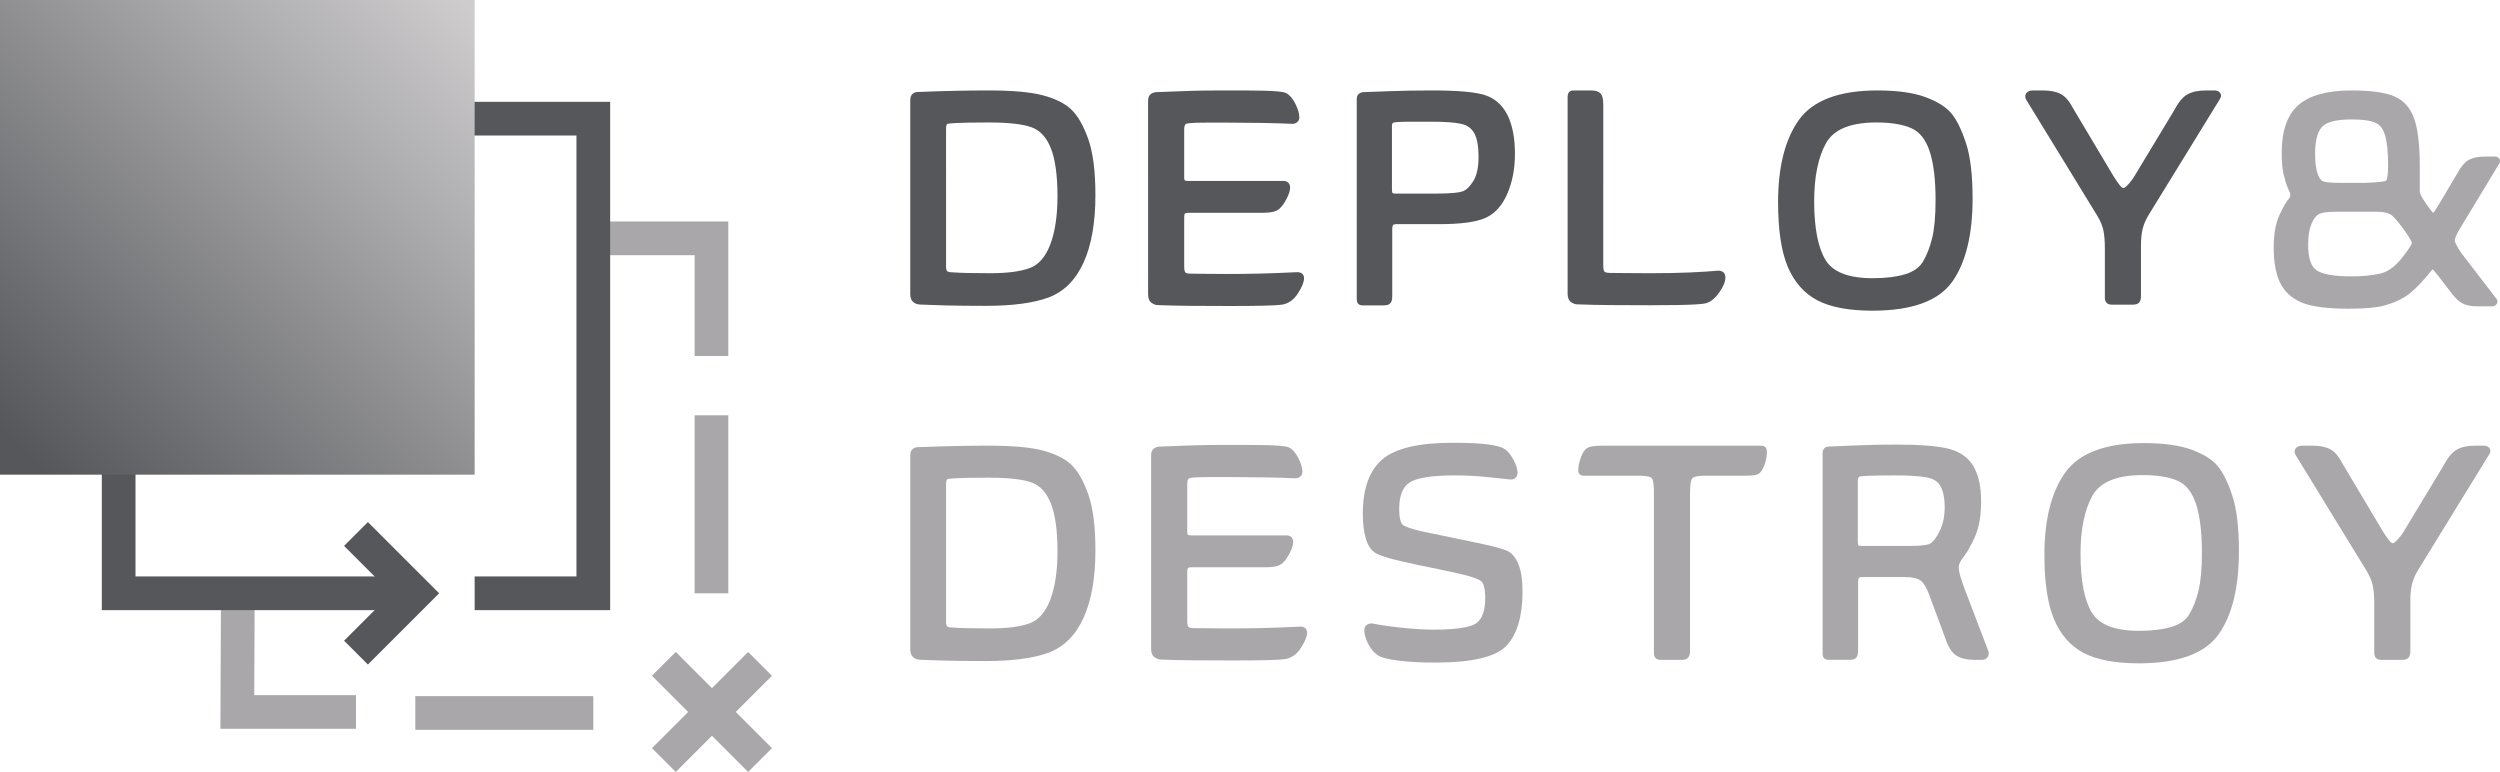 <?xml version="1.0" encoding="UTF-8"?> <svg xmlns="http://www.w3.org/2000/svg" xmlns:xlink="http://www.w3.org/1999/xlink" id="a" width="485.769" height="150" viewBox="0 0 485.769 150"><defs><style>.d{fill:url(#c);}.e{fill:none;}.f{fill:#aaa7aa;}.g{fill:#55575b;}.h{clip-path:url(#b);}</style><clipPath id="b"><rect class="e" x="-0" width="92.227" height="92.226"></rect></clipPath><linearGradient id="c" x1="-2609.052" y1="1884.587" x2="-2608.379" y2="1884.587" gradientTransform="translate(673170.64 486324.363) scale(258.029 -258.029)" gradientUnits="userSpaceOnUse"><stop offset="0" stop-color="#55575b"></stop><stop offset=".148" stop-color="#55575b"></stop><stop offset=".852" stop-color="#cecccd"></stop><stop offset="1" stop-color="#cecccd"></stop></linearGradient></defs><polygon class="f" points="141.515 69.17 134.967 69.17 134.967 49.585 115.993 49.585 115.993 43.037 141.515 43.037 141.515 69.17"></polygon><polygon class="f" points="69.169 141.614 42.826 141.614 42.938 115.467 49.486 115.494 49.401 135.065 69.169 135.065 69.169 141.614"></polygon><rect class="f" x="80.698" y="135.263" width="34.585" height="6.548"></rect><rect class="f" x="134.967" y="80.698" width="6.548" height="34.585"></rect><path class="g" d="M208.176,21.289c-1.246-1.187-3.099-2.114-5.507-2.759-2.372-.636-5.929-.957-10.572-.957-2.12,0-4.313,.026-6.581,.074-2.267,.049-4.597,.123-6.973,.221h-.176c-.379,0-.716,.111-1.003,.33-.327,.249-.492,.68-.492,1.282V57.169c0,1.234,.684,1.947,1.927,2.01,.992,.049,2.564,.102,4.714,.162,2.17,.058,4.87,.088,8.024,.088,5.207,0,9.317-.549,12.216-1.631,2.968-1.109,5.257-3.397,6.802-6.801,1.52-3.349,2.291-7.74,2.291-13.055,0-4.659-.469-8.336-1.394-10.93-.932-2.615-2.035-4.54-3.279-5.722m-8.055,30.785c-1.791,.673-4.391,1.014-7.73,1.014s-5.819-.059-7.408-.177c-.559,0-.812-.12-.928-.222-.146-.13-.224-.41-.224-.812V25.066c0-.507,.094-.869,.207-.976,.204-.088,1.397-.293,8.059-.293,3.883,0,6.711,.321,8.406,.955,1.618,.606,2.858,1.966,3.685,4.044,.856,2.149,1.29,5.295,1.29,9.352,0,3.767-.474,6.92-1.409,9.374-.907,2.377-2.235,3.909-3.947,4.552"></path><path class="g" d="M238.779,59.458c5.738,0,9.096-.084,10.269-.255,1.269-.185,2.328-.923,3.147-2.193,.802-1.246,1.191-2.215,1.191-2.958,0-.732-.482-1.17-1.31-1.17h-.002c-2.841,.137-5.305,.231-7.324,.279-2.018,.05-4.235,.073-6.589,.073-1.175,0-2.623-.009-4.346-.03-1.565-.018-2.376-.027-2.438-.03l-.007,.233v-.233c-.697,0-.946-.15-1.032-.238-.089-.092-.237-.353-.237-1.059v-9.614c0-.637,.135-.766,.139-.77,.049-.044,.21-.145,.659-.145h14.376c1.323,0,2.249-.147,2.832-.449,.598-.311,1.166-.964,1.736-1.996,.563-1.021,.838-1.816,.838-2.43,0-.826-.493-1.319-1.319-1.319h-18.522c-.451,0-.602-.091-.637-.118-.028-.024-.103-.163-.103-.533v-9.348c0-.65,.142-1.026,.423-1.114,.313-.098,1.252-.214,3.962-.214h4.175c2.115,0,4.292,.02,6.534,.059,2.2,.038,4.189,.097,5.932,.176,.34,0,.644-.102,.903-.303,.29-.227,.444-.557,.444-.956,0-.726-.247-1.578-.754-2.603-.511-1.034-1.112-1.74-1.785-2.101-.46-.245-1.802-.525-8.157-.525h-4.263c-2.259,0-4.267,.026-5.967,.074-1.678,.049-3.928,.132-6.734,.25-.377,0-.742,.099-1.083,.296-.43,.245-.647,.707-.647,1.375V57.198c0,.815,.247,1.383,.733,1.688,.42,.265,.784,.394,1.093,.394h.002c1.846,.077,3.978,.127,6.337,.147,2.353,.019,4.862,.03,7.529,.03"></path><path class="g" d="M270.177,58.895q0-.001,.001-.001c.235-.279,.344-.705,.344-1.342v-12.935c0-.69,.137-.87,.166-.9,.101-.105,.325-.164,.633-.164h8.291c4.199,0,7.131-.388,8.962-1.184,1.858-.81,3.309-2.401,4.313-4.727,.982-2.273,1.48-4.871,1.48-7.725,0-3.077-.486-5.614-1.445-7.543-.986-1.98-2.483-3.296-4.453-3.913-1.917-.597-5.286-.888-10.296-.888-2.853,0-5.628,.05-8.249,.147-2.605,.098-4.231,.158-4.877,.177-.903,.028-1.422,.518-1.422,1.347V58.022c0,.42,.067,.713,.215,.926,.181,.259,.503,.392,.957,.392h4.057c.64,0,1.074-.145,1.326-.445m3.966-35.246h4.028c2.561,0,4.496,.14,5.75,.415,1.167,.257,1.994,.851,2.529,1.814,.556,1.003,.839,2.539,.839,4.566,0,2.04-.333,3.619-.99,4.696-.648,1.062-1.343,1.746-2.066,2.029-.525,.206-1.885,.452-5.385,.452h-7.585c-.559,0-.681-.108-.682-.109-.001-.001-.117-.138-.117-.747v-12.32c0-.548,.23-.605,.353-.635,.296-.074,1.113-.162,3.327-.162"></path><path class="g" d="M306.428,59.134h.002c1.865,.078,4.061,.127,6.527,.147,2.461,.02,5.065,.03,7.809,.03,8.637,0,10.35-.25,10.886-.439,.874-.306,1.703-1.016,2.463-2.113,.767-1.111,1.141-2.044,1.141-2.853,0-.824-.503-1.315-1.387-1.315h-.005c-1.484,.136-3.341,.253-5.52,.35-2.196,.098-4.807,.147-7.755,.147-1.233,0-2.869-.009-4.906-.03-1.835-.017-2.786-.026-2.853-.029l-.003,.077v-.077c-.685,0-.952-.153-1.051-.244-.092-.085-.247-.336-.247-1.054V20.303c0-1.069-.171-1.749-.536-2.141-.37-.396-.972-.589-1.84-.589h-3.499c-.247,0-1.054,.088-1.054,1.231V57.051c0,.811,.24,1.379,.713,1.685,.412,.267,.783,.398,1.114,.398"></path><path class="g" d="M379.353,54.719c2.612-3.7,3.937-9.127,3.937-16.13,0-4.537-.423-8.137-1.258-10.698-.837-2.569-1.778-4.513-2.799-5.779-1.039-1.284-2.759-2.376-5.111-3.244-2.326-.859-5.462-1.294-9.32-1.294-7.415,0-12.553,1.93-15.269,5.737-2.681,3.758-4.04,9.135-4.04,15.984,0,5.332,.625,9.532,1.858,12.484,1.253,3,3.189,5.209,5.754,6.566,2.535,1.343,6.154,2.024,10.757,2.024,7.633,0,12.845-1.901,15.492-5.649m-24.538-26.913c1.484-2.661,4.764-4.01,9.751-4.01,2.916,0,5.23,.382,6.877,1.134,1.585,.724,2.762,2.223,3.499,4.455,.765,2.316,1.153,5.493,1.153,9.439,0,3.182-.228,5.699-.676,7.485-.447,1.781-1.04,3.297-1.758,4.507-.68,1.146-1.847,1.976-3.467,2.469-1.693,.513-3.823,.772-6.334,.772-4.625,0-7.696-1.181-9.127-3.511-1.476-2.403-2.225-6.248-2.225-11.428,0-4.758,.776-8.564,2.307-11.312"></path><path class="g" d="M408.99,48.202v9.672c0,.826,.492,1.319,1.319,1.319h4.146c.588,0,.99-.15,1.232-.458,.216-.273,.321-.69,.321-1.273v-9.76c0-1.269,.109-2.354,.325-3.225,.212-.862,.585-1.744,1.105-2.618l13.833-22.497c.195-.28,.29-.53,.29-.765,0-.3-.145-.575-.412-.772-.229-.168-.514-.253-.849-.253h-1.616c-1.484,0-2.692,.247-3.589,.733-.925,.502-1.781,1.517-2.603,3.079l-7.92,13.116c-1.351,1.937-1.877,2.035-1.969,2.035-.177,0-.43-.189-.697-.519-.356-.439-.759-1.021-1.196-1.724l-7.925-13.293c-.707-1.374-1.517-2.303-2.405-2.759-.867-.444-2.027-.668-3.447-.668h-1.91c-.43,0-.78,.094-1.038,.28-.3,.216-.458,.525-.458,.891,0,.25,.086,.505,.247,.744l13.67,22.314c.654,1.066,1.079,2.063,1.264,2.964,.188,.928,.284,2.084,.284,3.436"></path><path class="f" d="M485.519,31.958c.168-.253,.25-.48,.25-.691,0-.236-.113-.458-.324-.629-.18-.143-.391-.218-.612-.218h-1.94c-1.283,0-2.324,.2-3.092,.596-.8,.411-1.555,1.276-2.305,2.632l-4.011,6.764-.578,.838c-.046,.062-.085,.102-.117,.127-.15-.147-.514-.56-1.32-1.704-1.19-1.688-1.282-2.224-1.282-2.348v-4.939c0-4.09-.36-7.208-1.07-9.266-.736-2.139-2.05-3.621-3.903-4.408-1.784-.755-4.561-1.139-8.252-1.139-4.7,0-8.176,.943-10.33,2.803-2.175,1.876-3.277,5.007-3.277,9.304,0,1.693,.118,3.077,.349,4.114,.228,1.025,.507,1.945,.838,2.752l.404,.891c.056,.143,.085,.303,.085,.476,0,.272-.154,.584-.456,.926-.418,.47-.972,1.46-1.692,3.023-.72,1.565-1.087,3.659-1.087,6.222,0,2.861,.422,5.176,1.252,6.88,.853,1.744,2.279,3.037,4.241,3.841,1.911,.784,4.978,1.182,9.113,1.182,3.084,0,5.405-.209,6.901-.62,1.495-.411,2.842-.984,4.001-1.699,1.164-.718,2.501-1.961,3.977-3.697l1.12-1.325c.132-.159,.222-.257,.282-.318,.046,.032,.112,.09,.195,.188,.222,.262,.488,.588,.794,.968l2.46,3.192c.73,1.024,1.433,1.733,2.15,2.171,.728,.445,1.714,.67,2.933,.67h3.058c.28,0,.526-.098,.714-.285,.233-.235,.281-.468,.281-.622,0-.265-.115-.513-.302-.695l-6.695-8.721c-.303-.415-.602-.901-.893-1.446-.381-.712-.4-.945-.4-.985,0-.353,.217-1.117,1.256-2.758l7.284-12.046Zm-28.556,21.745c-3.342,0-5.629-.389-6.8-1.158-1.11-.728-1.672-2.407-1.672-4.991,0-1.561,.193-2.861,.573-3.863,.364-.961,.821-1.634,1.356-2,.368-.251,1.278-.55,3.515-.55h7.82c1.497,0,2.537,.265,3.092,.785,.623,.587,1.43,1.565,2.397,2.903,1.295,1.796,1.396,2.316,1.396,2.425-.009,.082-.145,.616-1.987,2.936-1.317,1.66-2.751,2.668-4.261,2.996-1.585,.344-3.412,.518-5.428,.518m6.692-18.607c-.077,.055-.641,.332-4.164,.438h-4.763c-2.18,0-3.043-.179-3.385-.329-.428-.188-.782-.714-1.052-1.566-.298-.939-.449-2.211-.449-3.784,0-2.511,.458-4.268,1.357-5.222,.894-.947,2.813-1.428,5.704-1.428,2.101,0,3.656,.21,4.624,.624,.903,.388,1.524,1.181,1.897,2.427,.397,1.318,.598,3.271,.598,5.803,0,2.625-.334,3.003-.367,3.036"></path><path class="f" d="M208.176,90.309c-1.246-1.187-3.099-2.114-5.507-2.759-2.372-.636-5.929-.957-10.572-.957-2.12,0-4.313,.026-6.581,.074-2.267,.049-4.597,.123-6.973,.221h-.176c-.379,0-.716,.111-1.003,.33-.327,.249-.492,.68-.492,1.282v37.689c0,1.234,.684,1.947,1.927,2.01,.992,.049,2.564,.102,4.714,.162,2.17,.058,4.87,.088,8.024,.088,5.207,0,9.317-.549,12.216-1.631,2.968-1.108,5.257-3.397,6.802-6.801,1.52-3.349,2.291-7.74,2.291-13.055,0-4.659-.469-8.336-1.394-10.93-.932-2.615-2.035-4.54-3.279-5.722m-8.055,30.785c-1.791,.673-4.391,1.014-7.73,1.014s-5.819-.059-7.408-.177c-.559,0-.812-.12-.928-.222-.146-.13-.224-.41-.224-.812v-26.811c0-.507,.094-.868,.207-.977,.204-.088,1.397-.293,8.059-.293,3.883,0,6.711,.321,8.406,.955,1.618,.606,2.858,1.966,3.685,4.044,.856,2.149,1.29,5.295,1.29,9.352,0,3.767-.474,6.92-1.409,9.374-.907,2.377-2.235,3.909-3.947,4.552"></path><path class="f" d="M252.688,121.755h-.022c-2.841,.137-5.305,.232-7.324,.279-2.019,.05-4.236,.074-6.589,.074-1.174,0-2.623-.009-4.346-.03-1.564-.017-2.376-.027-2.437-.029l-.008,.232v-.232c-.697,0-.946-.15-1.032-.239-.088-.092-.237-.353-.237-1.058v-9.614c0-.637,.136-.767,.14-.77,.049-.044,.211-.145,.66-.145h14.376c1.323,0,2.248-.147,2.831-.449,.598-.311,1.166-.964,1.736-1.996,.563-1.021,.838-1.816,.838-2.431,0-.826-.493-1.319-1.318-1.319h-18.522c-.451,0-.602-.091-.637-.118-.029-.023-.104-.162-.104-.532v-9.349c0-.65,.143-1.026,.424-1.114,.312-.097,1.252-.214,3.962-.214h4.175c2.115,0,4.292,.021,6.533,.059,2.201,.038,4.19,.097,5.932,.176,.34,0,.644-.102,.903-.303,.29-.226,.444-.557,.444-.955,0-.727-.247-1.578-.755-2.603-.511-1.035-1.112-1.741-1.786-2.101-.46-.245-1.802-.525-8.157-.525h-4.262c-2.26,0-4.267,.026-5.967,.074-1.678,.048-3.929,.132-6.734,.25-.377,0-.742,.1-1.083,.296-.429,.245-.647,.708-.647,1.376v37.63c0,.815,.246,1.383,.732,1.688,.42,.264,.785,.394,1.094,.394h.001c1.846,.077,3.979,.127,6.337,.146,2.353,.019,4.863,.03,7.53,.03,5.737,0,9.096-.084,10.269-.255,1.269-.185,2.329-.923,3.147-2.192,.802-1.247,1.191-2.215,1.191-2.958,0-.732-.482-1.17-1.29-1.17"></path><path class="f" d="M293.054,107.126h-.001c-.824-.449-3.006-1.031-6.671-1.781-3.585-.735-6.725-1.387-9.42-1.955-3.383-.712-4.267-1.253-4.493-1.51-.27-.309-.591-1.087-.591-3.033,0-2.558,.697-4.284,2.071-5.13,1.448-.891,4.363-1.341,8.664-1.341,2.166,0,4.202,.098,6.052,.291l4.855,.502h.147c.319,0,.612-.124,.844-.356,.236-.238,.356-.56,.356-.962,0-.732-.269-1.575-.823-2.577-.553-.999-1.119-1.674-1.73-2.063-.603-.383-1.705-.671-3.368-.878-1.592-.198-3.881-.297-6.804-.297-6.434,0-10.976,1.069-13.499,3.18-2.549,2.13-3.842,5.718-3.842,10.662,0,1.862,.205,3.49,.607,4.838,.429,1.437,1.153,2.412,2.153,2.901,.923,.453,2.505,.93,4.834,1.462,2.268,.517,3.989,.89,5.117,1.106,1.13,.218,3.055,.626,5.72,1.218,3.233,.717,4.313,1.271,4.652,1.608,.319,.32,.701,1.143,.701,3.243,0,2.291-.54,3.891-1.606,4.755-.753,.61-2.821,1.337-8.394,1.337-1.682,0-3.655-.113-5.863-.336-2.214-.223-4.247-.513-6.133-.87h-.146c-.315,0-.61,.1-.88,.296-.214,.159-.468,.465-.468,1.023,0,.819,.261,1.724,.775,2.689,.515,.966,1.125,1.689,1.812,2.151,.693,.467,2.049,.819,4.143,1.075,2.008,.247,4.323,.371,6.878,.371,7.397,0,12-1.093,14.071-3.34,2.032-2.205,3.063-5.729,3.063-10.473,0-2.104-.242-3.816-.72-5.088-.499-1.326-1.194-2.239-2.065-2.715"></path><path class="f" d="M342.118,86.593h-30.399c-1.372,0-2.322,.088-2.904,.272-.682,.216-1.207,.847-1.606,1.93-.36,.976-.542,1.867-.542,2.645,0,.48,.284,.995,1.083,.995h10.525c2.002,0,2.524,.305,2.655,.437,.132,.131,.437,.651,.437,2.654v31.369c0,.826,.46,1.319,1.231,1.319h4.292c.95,0,1.494-.588,1.494-1.613v-30.898c0-1.974,.279-2.589,.447-2.783,.126-.145,.615-.485,2.439-.485h7.849c1.234,0,2.011-.094,2.444-.292,.48-.221,.889-.774,1.252-1.692,.334-.848,.503-1.751,.503-2.685,0-.335-.075-.606-.226-.809-.184-.244-.503-.362-.975-.362"></path><path class="f" d="M381.654,114.209c-.384-1.075-.662-1.922-.825-2.52-.154-.562-.233-1.054-.233-1.464,0-.555,.307-1.219,.911-1.972,.706-.878,1.437-2.171,2.237-3.953,.798-1.777,1.202-4.096,1.202-6.893,0-2.876-.512-5.183-1.522-6.855-1.034-1.711-2.683-2.851-4.905-3.388-2.133-.515-5.539-.778-10.12-.778-1.178,0-2.333,.009-3.463,.029-1.13,.019-2.198,.049-3.2,.089l-6.36,.264c-.77,0-1.23,.482-1.23,1.288v38.837c0,.421,.068,.716,.216,.926,.181,.26,.502,.392,.955,.392h4.057c.639,0,1.073-.145,1.327-.445,.234-.279,.344-.706,.344-1.343v-13.377c0-.605,.134-.751,.15-.765,.036-.035,.197-.15,.707-.15h8.232c1.471,0,2.506,.232,3.074,.69,.588,.476,1.129,1.358,1.605,2.621l3.139,8.477c.548,1.705,1.236,2.824,2.106,3.418,.849,.581,2.07,.876,3.63,.876h1.44c.515,0,.81-.215,.968-.394,.209-.24,.321-.54,.321-.866,0-.201-.042-.403-.119-.577l-4.643-12.167Zm-3.784-15.715c0,1.837-.338,3.438-1.008,4.758-.817,1.613-1.444,2.187-1.827,2.385-.397,.203-1.43,.447-4.108,.447h-9.143c-.556,0-.68-.108-.68-.108-.005-.006-.118-.148-.118-.808v-11.848c0-.524,.209-.661,.435-.73,.261-.08,1.529-.215,7.095-.215,2.374,0,4.322,.126,5.788,.376,1.36,.231,2.264,.806,2.767,1.756,.53,1.005,.799,2.345,.799,3.987"></path><path class="f" d="M430.982,90.633c-1.04-1.286-2.76-2.378-5.111-3.245-2.325-.859-5.46-1.294-9.318-1.294-7.416,0-12.553,1.93-15.27,5.737-2.681,3.76-4.04,9.137-4.04,15.984,0,5.329,.626,9.53,1.859,12.484,1.253,2.999,3.189,5.209,5.753,6.566,2.535,1.343,6.154,2.024,10.757,2.024,7.631,0,12.844-1.901,15.493-5.651,2.612-3.702,3.937-9.128,3.937-16.128,0-4.534-.423-8.134-1.258-10.699-.838-2.57-1.78-4.514-2.801-5.778m-3.812,24.197c-.449,1.783-1.04,3.299-1.756,4.507-.68,1.146-1.847,1.976-3.467,2.467-1.694,.514-3.827,.773-6.335,.773-4.625,0-7.696-1.181-9.128-3.511-1.475-2.403-2.223-6.248-2.223-11.428,0-4.758,.776-8.564,2.308-11.312,1.481-2.661,4.76-4.01,9.749-4.01,2.916,0,5.23,.382,6.877,1.134,1.585,.724,2.762,2.223,3.499,4.455,.765,2.316,1.153,5.493,1.153,9.439,0,3.181-.228,5.699-.676,7.485"></path><path class="f" d="M482.642,86.593h-1.617c-1.483,0-2.69,.246-3.587,.732-.926,.501-1.781,1.517-2.603,3.08l-7.921,13.116c-1.35,1.936-1.878,2.035-1.97,2.035-.176,0-.431-.189-.697-.519-.355-.439-.759-1.021-1.196-1.724l-7.923-13.293c-.719-1.395-1.506-2.297-2.406-2.759-.868-.444-2.027-.668-3.447-.668h-1.911c-.432,0-.781,.095-1.036,.279-.3,.216-.46,.525-.46,.893,0,.25,.086,.505,.246,.743l13.671,22.314c.652,1.064,1.078,2.061,1.263,2.965,.188,.928,.284,2.084,.284,3.436v9.672c0,.826,.492,1.319,1.318,1.319h4.146c.588,0,.991-.151,1.232-.458,.216-.273,.321-.69,.321-1.273v-9.76c0-1.27,.109-2.354,.325-3.225,.211-.859,.584-1.742,1.105-2.618l13.831-22.495c.197-.279,.291-.53,.291-.768,0-.303-.145-.577-.41-.771-.229-.168-.514-.253-.85-.253"></path><polygon class="g" points="118.557 118.556 92.226 118.556 92.226 112.008 112.009 112.008 112.009 26.33 26.331 26.33 26.331 112.008 80.698 112.008 80.698 118.556 19.783 118.556 19.783 19.782 118.557 19.782 118.557 118.556"></polygon><g class="h"><rect class="d" x="-19.101" y="-19.101" width="130.428" height="130.428" transform="translate(-19.101 46.113) rotate(-45)"></rect></g><polygon class="f" points="131.309 150 126.68 145.371 133.71 138.339 126.68 131.309 131.309 126.679 142.97 138.339 131.309 150"></polygon><polygon class="f" points="145.37 150 133.71 138.339 145.37 126.679 150 131.309 142.969 138.339 150 145.371 145.37 150"></polygon><polygon class="g" points="71.485 129.126 66.855 124.497 76.069 115.282 66.855 106.069 71.485 101.439 85.329 115.282 71.485 129.126"></polygon></svg> 